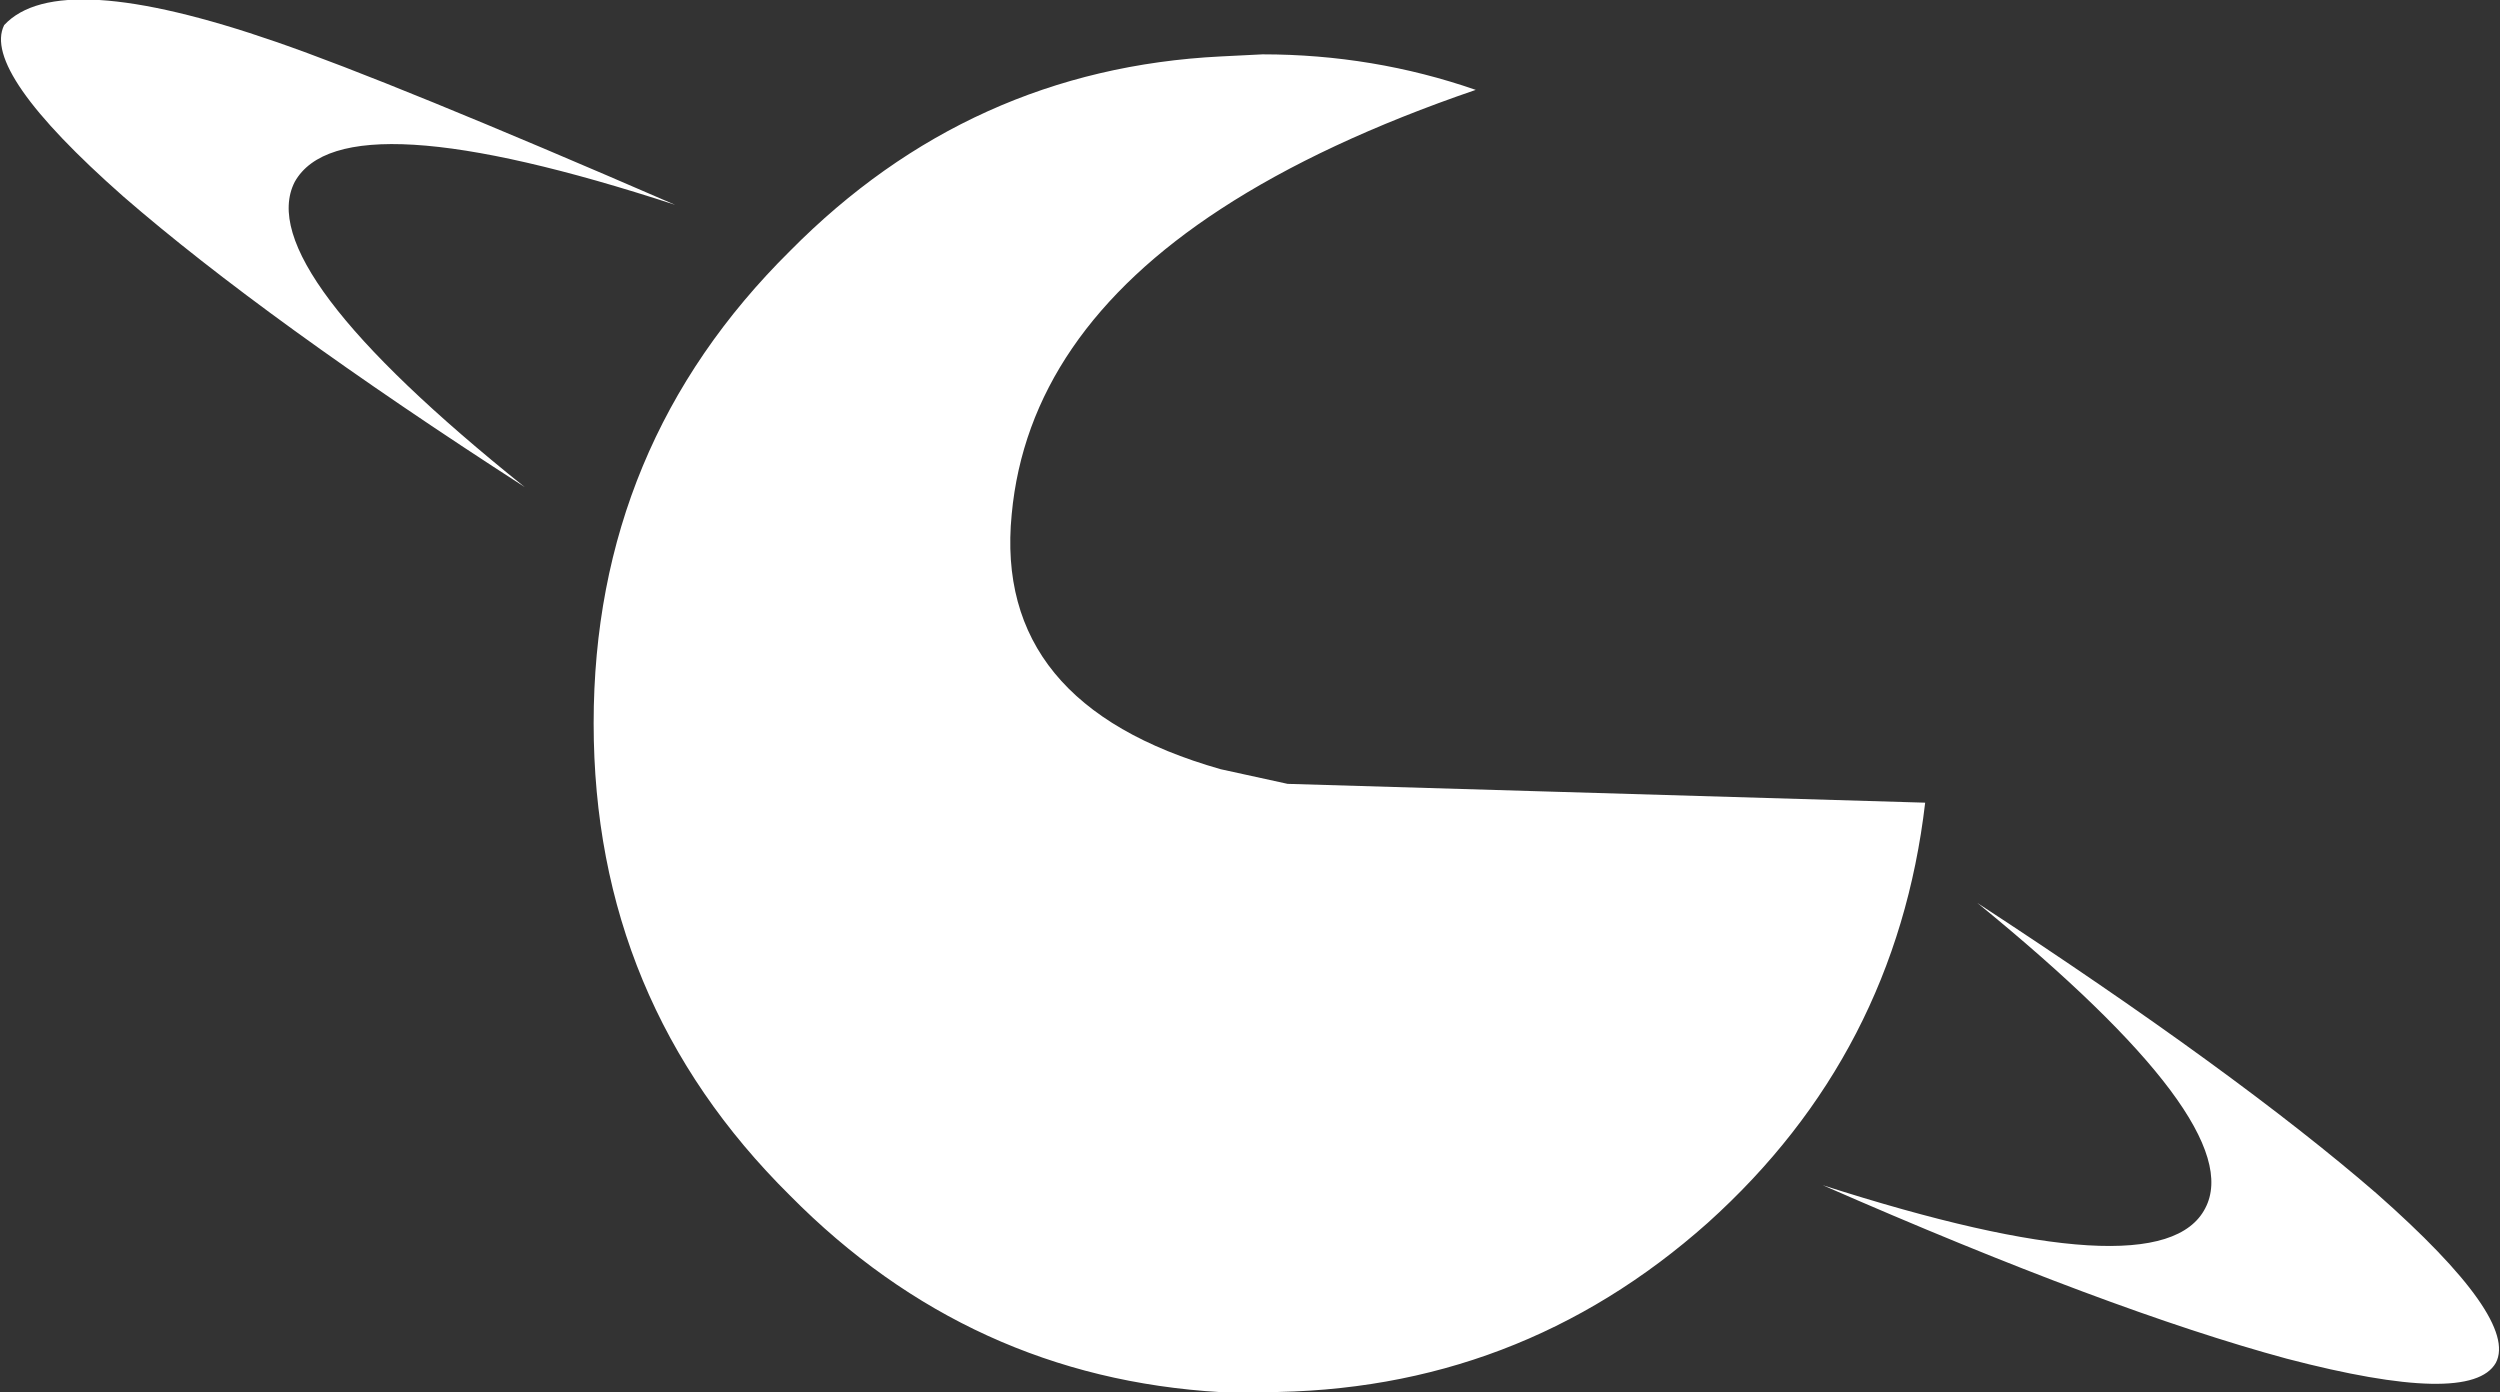 <?xml version="1.0" encoding="UTF-8" standalone="no"?>
<svg xmlns:xlink="http://www.w3.org/1999/xlink" height="33.3px" width="59.8px" xmlns="http://www.w3.org/2000/svg">
  <rect width="100%" height="100%" fill="#333333" stroke="none"/>
  <g transform="matrix(1.0, 0.0, 0.0, 1.0, 29.9, 13.9)">
    <path d="M26.95 14.65 Q30.35 17.65 29.8 18.7 29.2 19.75 24.8 18.6 20.55 17.45 13.7 14.45 21.8 17.05 22.85 15.0 23.9 13.0 17.4 7.7 23.6 11.75 26.95 14.65 M-23.3 -12.9 Q-20.55 -11.95 -13.75 -9.0 -21.7 -11.6 -22.85 -9.55 -23.9 -7.5 -17.35 -2.25 -23.55 -6.25 -26.95 -9.2 -30.35 -12.2 -29.8 -13.3 -28.5 -14.7 -23.3 -12.9 M0.3 -12.6 Q2.95 -12.6 5.4 -11.75 1.75 -10.5 -0.7 -8.9 -5.3 -5.9 -5.7 -1.6 -6.15 2.95 -0.7 4.5 L0.9 4.85 16.15 5.3 Q15.45 11.3 10.95 15.35 6.4 19.4 0.3 19.4 L-0.7 19.4 Q-6.7 19.05 -11.0 14.7 -15.7 10.05 -15.7 3.4 -15.7 -3.25 -11.0 -7.9 -6.7 -12.25 -0.7 -12.55 L0.3 -12.6" fill="#ffffff" fill-rule="evenodd" stroke="none"/>
  </g>
</svg>
